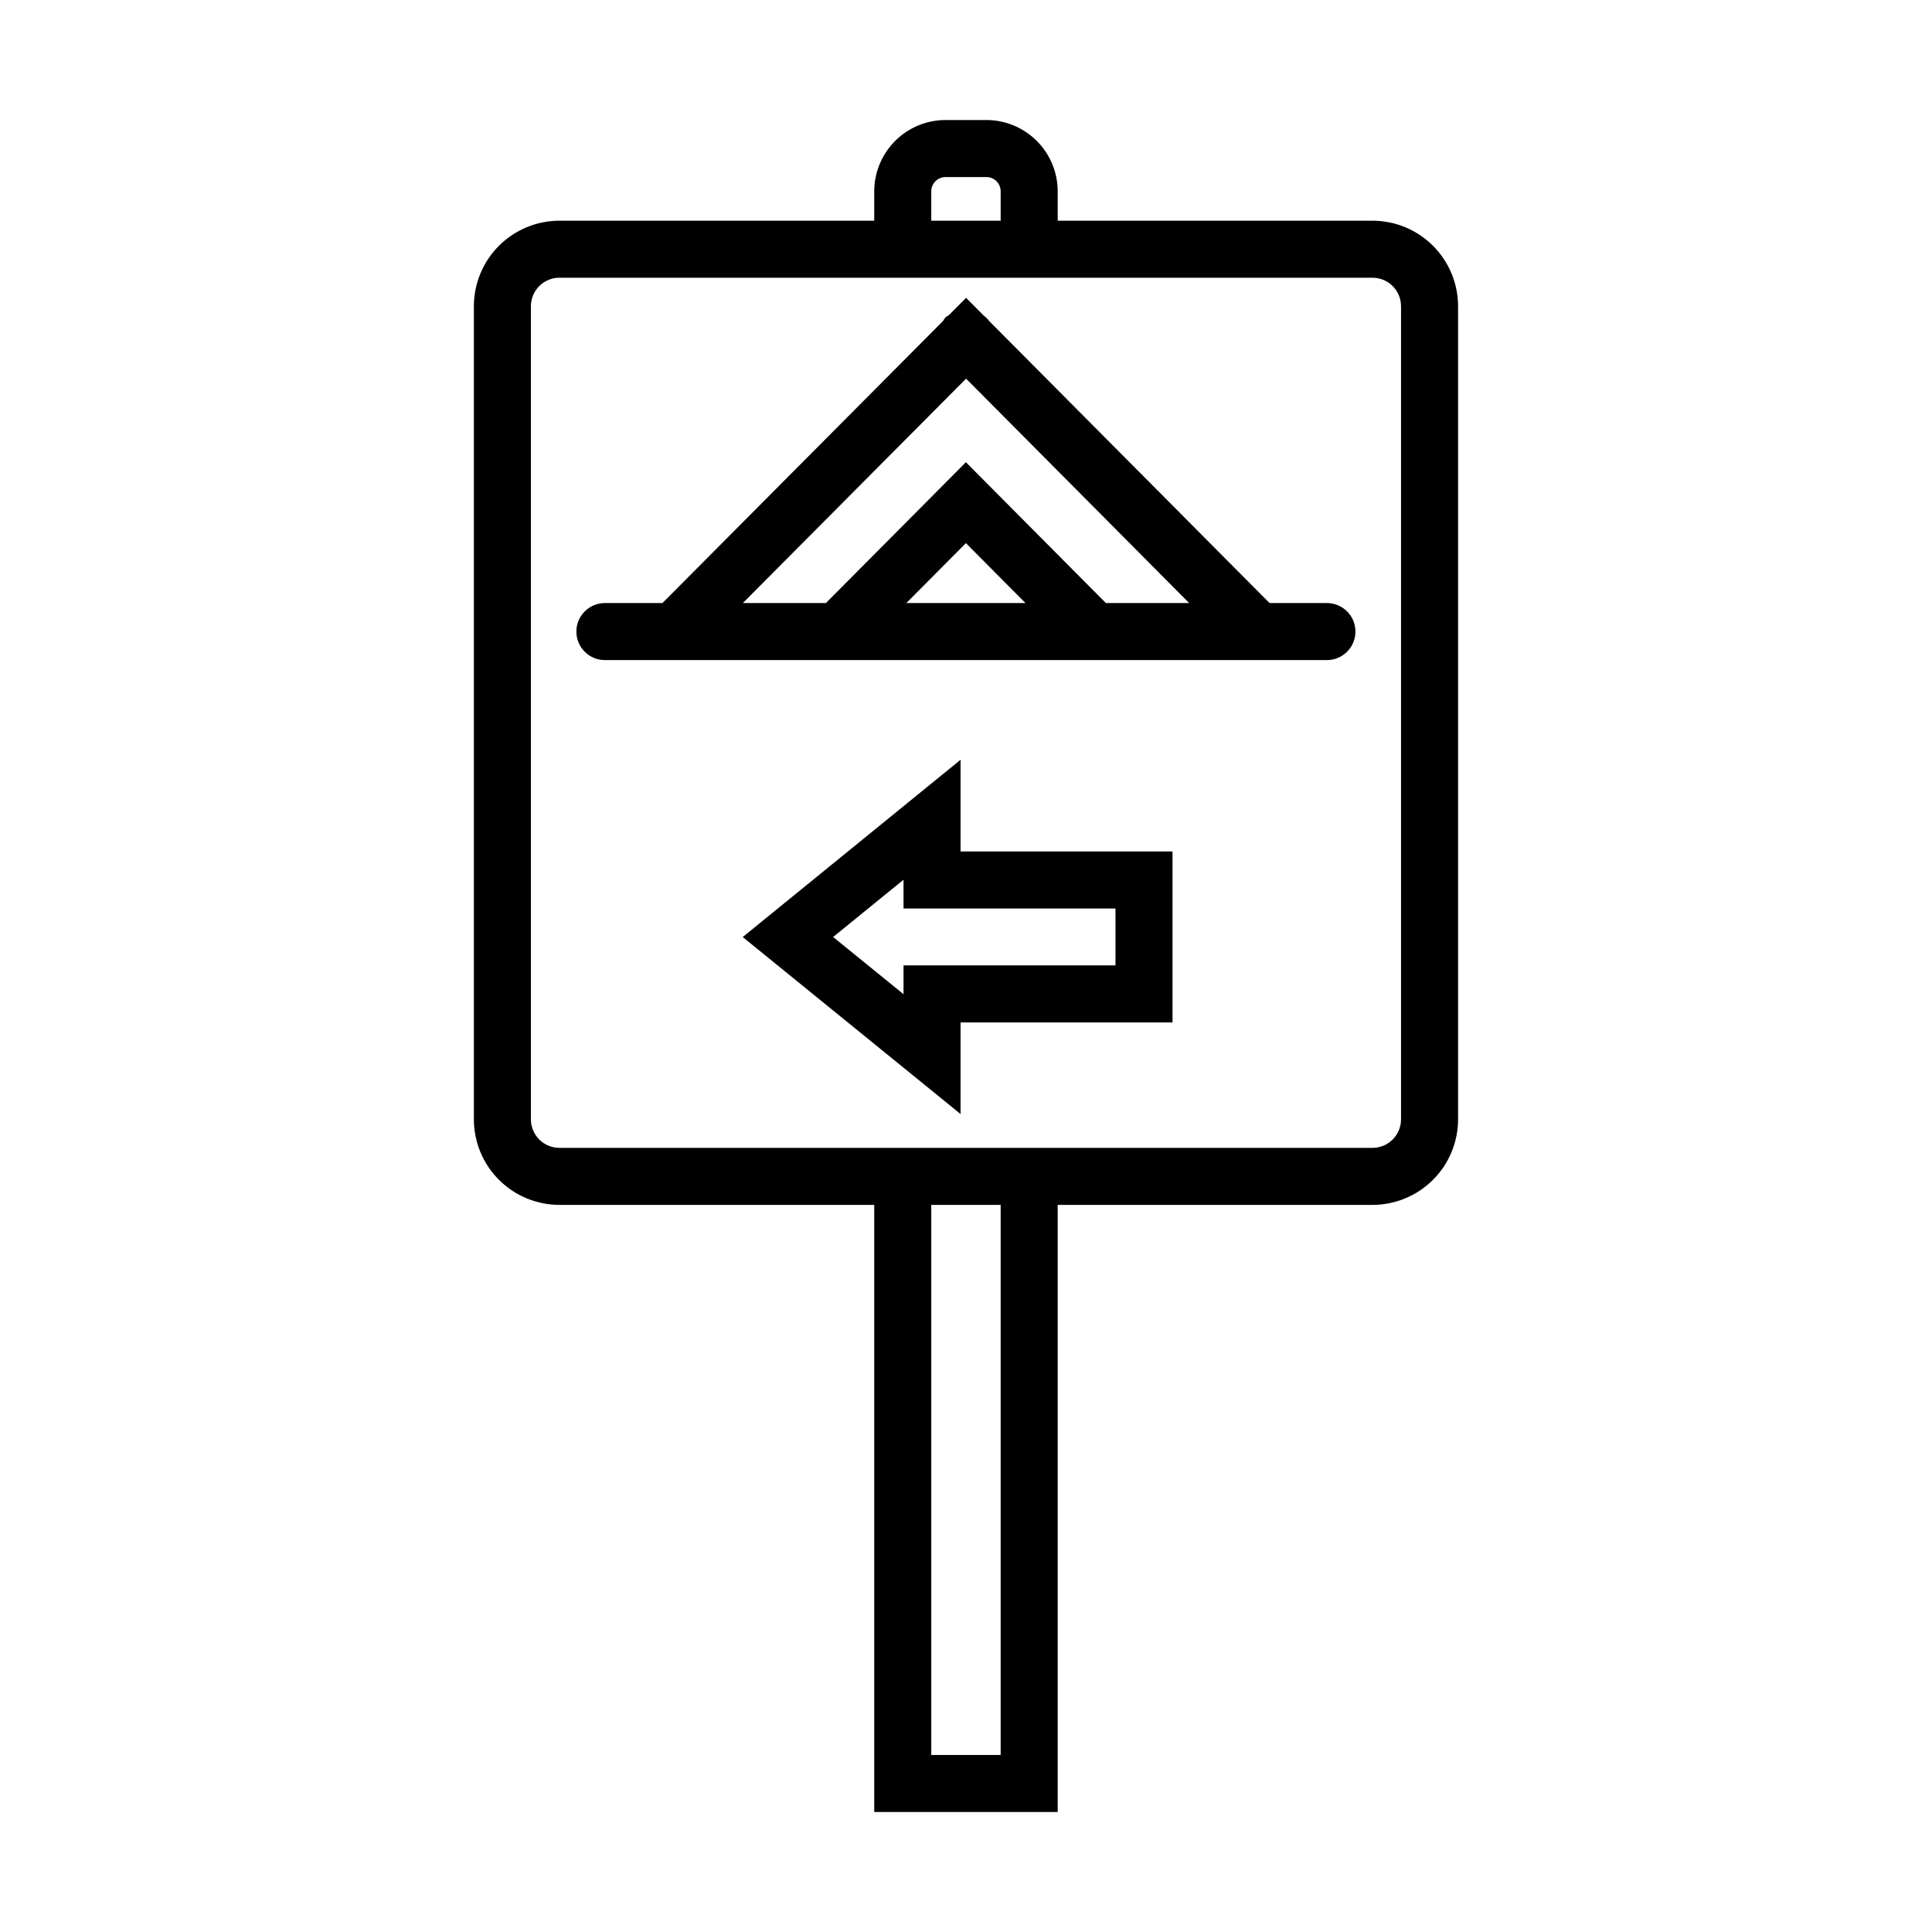 <?xml version="1.0" encoding="UTF-8"?>
<!-- Uploaded to: ICON Repo, www.iconrepo.com, Generator: ICON Repo Mixer Tools -->
<svg fill="#000000" width="800px" height="800px" version="1.1" viewBox="144 144 512 512" xmlns="http://www.w3.org/2000/svg">
 <g>
  <path d="m454.73 369.65h-56.172v-24.301l-57.73 46.977 57.73 46.902v-24.281h56.172zm-15.113 30.184h-56.172v7.641l-18.66-15.16 18.66-15.184v7.633h56.168z"/>
  <path d="m424.3 624.2v-160.89h83.434c6.012-0.008 11.773-2.398 16.027-6.648 4.25-4.25 6.641-10.012 6.644-16.023v-215.48c-0.004-6.012-2.394-11.773-6.644-16.023-4.254-4.25-10.016-6.641-16.027-6.648h-83.434v-7.789c-0.004-5.008-1.996-9.809-5.539-13.352-3.543-3.543-8.344-5.535-13.352-5.539h-10.836c-5.008 0.004-9.809 1.996-13.352 5.539s-5.535 8.344-5.539 13.352v7.789h-83.434c-6.008 0.008-11.773 2.398-16.023 6.648s-6.641 10.012-6.644 16.023v215.48c0.004 6.012 2.394 11.773 6.644 16.023s10.016 6.641 16.023 6.648h83.434v160.89zm-15.113-15.113-18.391-0.004v-145.77h18.391zm-18.391-414.39c0.004-2.086 1.691-3.773 3.777-3.777h10.836c2.086 0.004 3.773 1.691 3.777 3.777v7.789h-18.391zm-98.547 253.5c-4.172-0.004-7.551-3.387-7.555-7.559v-215.48c0.004-4.172 3.383-7.555 7.555-7.559h215.48c4.172 0.004 7.555 3.387 7.559 7.559v215.48c-0.004 4.172-3.387 7.555-7.559 7.559z"/>
  <path d="m369.16 318.93h126.49-0.004c4.176 0 7.559-3.383 7.559-7.555 0-4.176-3.383-7.559-7.559-7.559h-15.199l-74.305-74.734c-0.414-0.551-0.906-1.043-1.453-1.461l-4.664-4.691-4.578 4.602h-0.004c-0.305 0.168-0.594 0.355-0.871 0.566-0.242 0.301-0.461 0.625-0.648 0.961l-74.371 74.758h-15.254c-4.172 0-7.555 3.383-7.555 7.559 0 4.172 3.383 7.555 7.555 7.555zm15.027-15.113 15.789-15.883 15.789 15.883zm15.836-59.469 59.121 59.469h-22.07l-37.102-37.324-37.102 37.324h-22.008z"/>
 </g>
</svg>